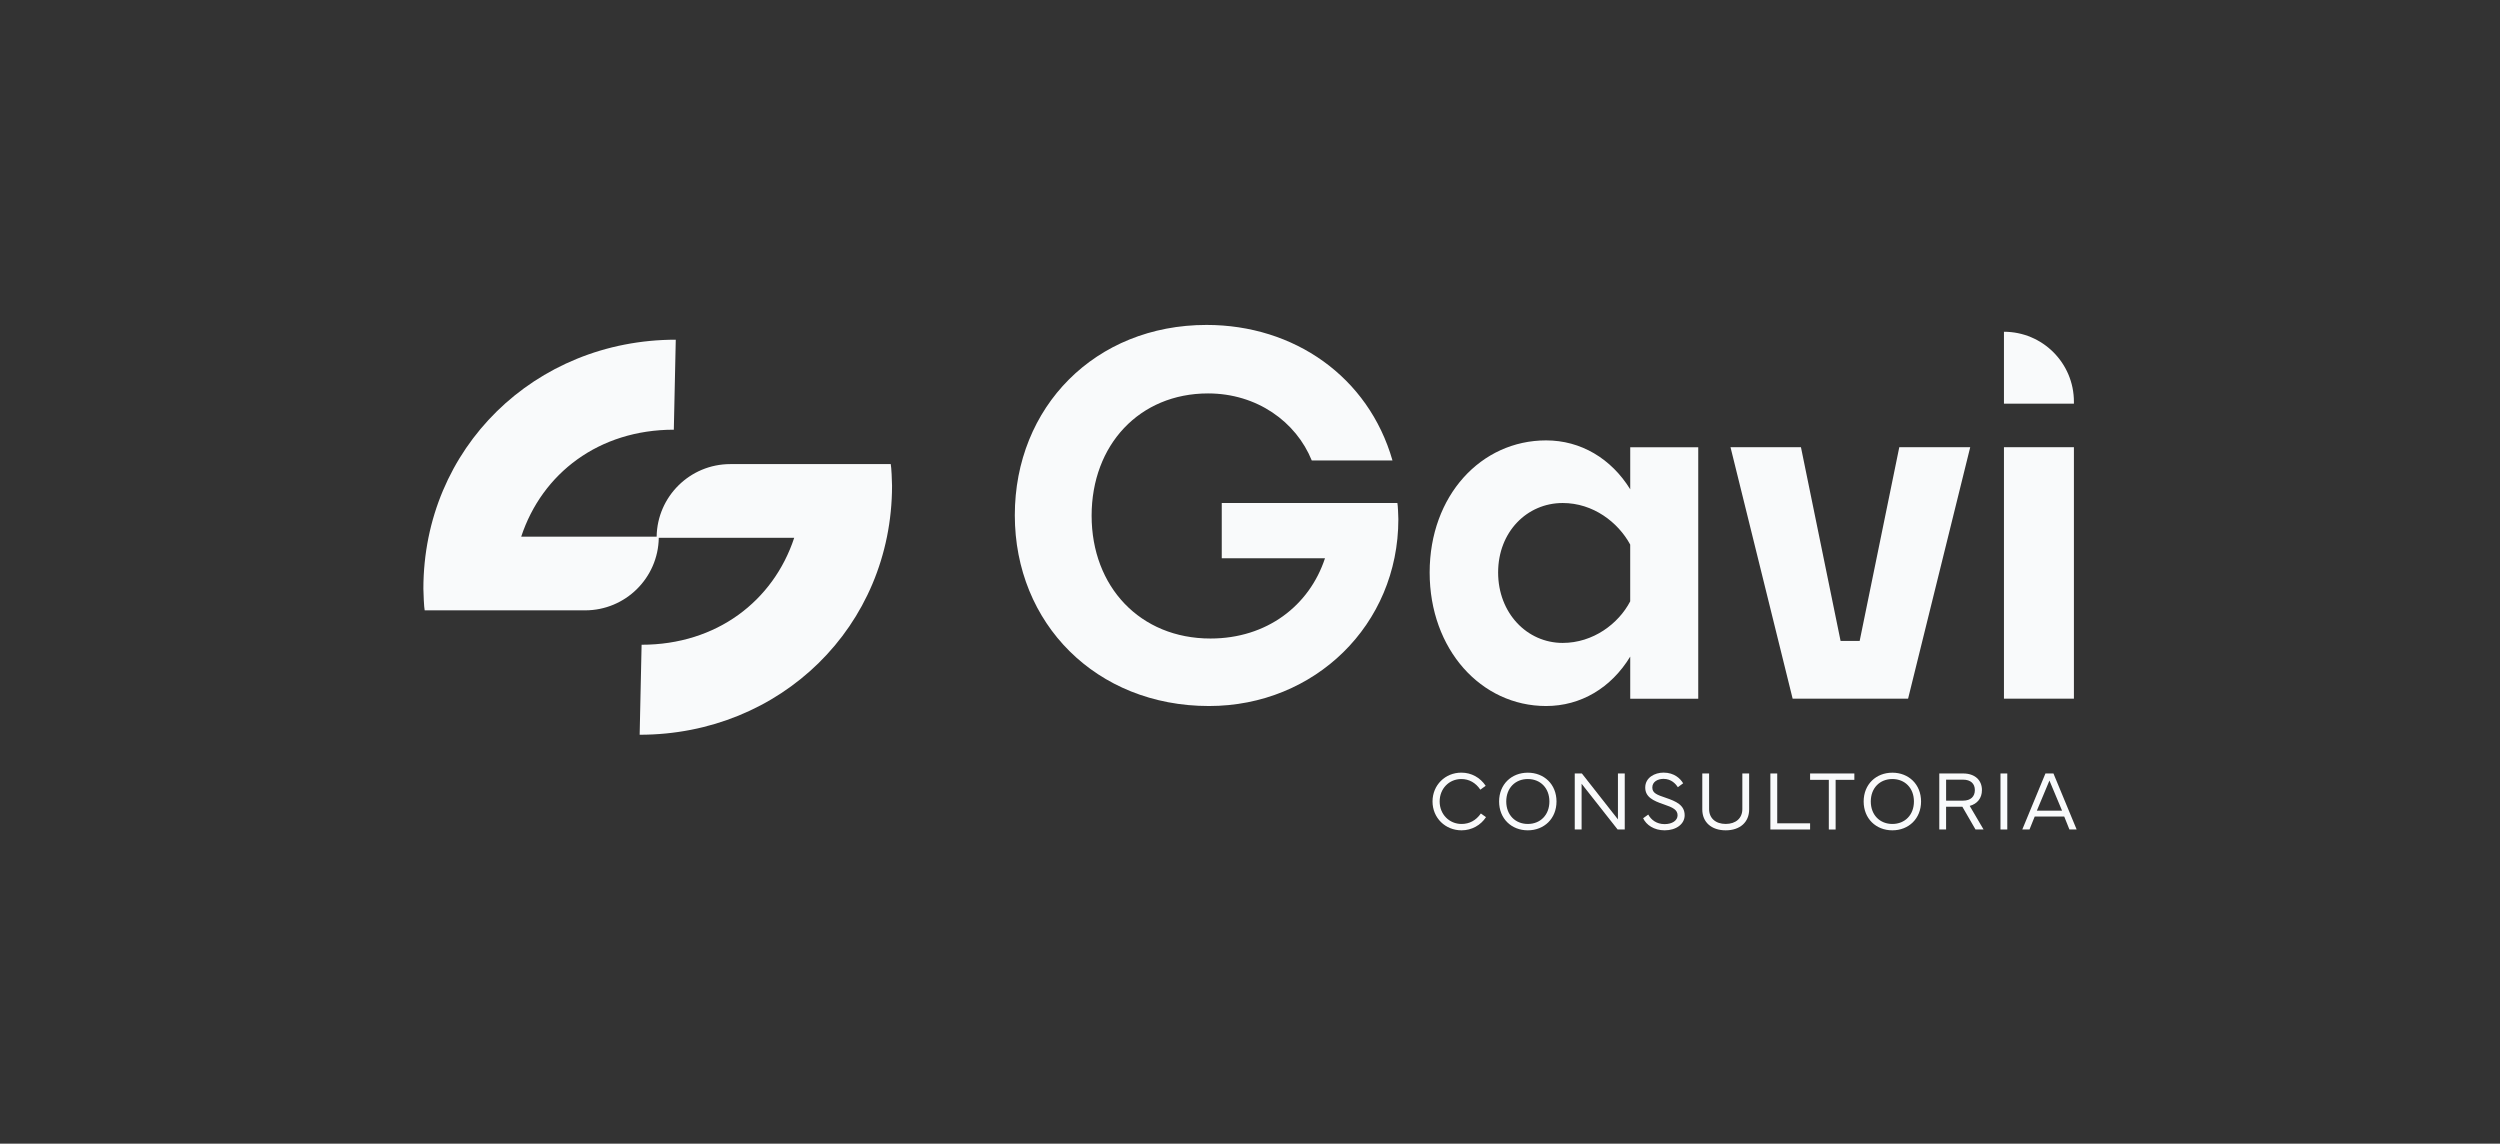 <svg xmlns="http://www.w3.org/2000/svg" id="Camada_1" data-name="Camada 1" viewBox="0 0 1080 494.06"><rect x="0" y="0" width="1080" height="494.06" fill="#333333" stroke="none"/><defs><style>      .cls-1 {        fill: #f9fafb;      }    </style></defs><g><path class="cls-1" d="M522.3,305c-48.82,0-83.9-35.72-83.9-82.42s34.66-82.21,82.84-82.21c37.83,0,69.95,22.4,80.31,58.54h-34.87c-6.76-16.7-23.67-28.95-44.8-28.95-29.59,0-50.3,22.19-50.3,52.83s20.92,53.05,51.36,53.05c24.3,0,42.69-14.16,49.45-34.66h-44.59v-23.88h75.87c.21.85.42,5.71.42,6.97,0,45.65-36.14,80.73-81.79,80.73Z"></path><path class="cls-1" d="M704.26,283.65c-8.24,13.53-21.35,21.35-36.35,21.35-28.11,0-50.3-24.51-50.3-57.69s22.19-57.06,50.3-57.06c15,0,28.11,7.82,36.35,21.13v-18.17h29.38v108.63h-29.38v-18.18ZM675.09,277.74c13.1,0,24.09-8.24,29.16-17.96v-24.52c-5.28-9.72-16.06-17.96-29.16-17.96-15.43,0-27.9,12.47-27.9,30.01s12.47,30.43,27.9,30.43Z"></path><path class="cls-1" d="M774.42,301.83l-26.84-108.63h30.43l17.12,83.69h8.24l17.12-83.69h30.64l-26.84,108.63h-49.88Z"></path><path class="cls-1" d="M865.71,174.39v-31.07h0c16.69,0,30.22,13.53,30.22,30.22v.85h-30.22ZM865.71,301.83v-108.63h30.22v108.63h-30.22Z"></path></g><path class="cls-1" d="M384.8,200.49h-69.31c-17.42,0-31.57,14-31.82,31.35h-58.51c9.02-27.33,33.53-46.21,65.93-46.21l.84-38.88c-60.86,0-109.03,46.77-109.03,107.62,0,1.69.28,8.17.56,9.3h69.31c17.42,0,31.57-14,31.82-31.35h58.51c-9.02,27.33-33.53,46.21-65.93,46.21l-.84,38.88c60.86,0,109.03-46.77,109.03-107.62,0-1.69-.28-8.17-.56-9.3Z"></path><g><path class="cls-1" d="M631.3,333.78c4.35,0,8.13,2.12,10.51,5.68l-2.3,1.68c-2.01-2.98-4.83-4.6-8.22-4.6-5.26,0-9.36,4.12-9.36,9.7s4.19,9.71,9.45,9.71c3.4,0,6.24-1.51,8.36-4.53l2.21,1.59c-2.25,3.44-6.13,5.69-10.57,5.69-6.99,0-12.53-5.35-12.53-12.46s5.49-12.46,12.44-12.46Z"></path><path class="cls-1" d="M647.61,346.24c0-7.41,5.35-12.44,12.4-12.44s12.4,5.03,12.4,12.44-5.35,12.46-12.4,12.46-12.4-5.04-12.4-12.46ZM660.02,355.95c5.42,0,9.32-3.9,9.32-9.71s-3.9-9.7-9.32-9.7-9.32,3.89-9.32,9.7,3.9,9.71,9.32,9.71Z"></path><path class="cls-1" d="M683.37,334.14l15.58,19.84v-19.84h2.94v24.2h-3.08l-15.56-19.76v19.76h-2.96v-24.2h3.08Z"></path><path class="cls-1" d="M712.04,351.89c1.25,2.25,3.53,4.13,7.09,4.13,3.26,0,5.58-1.55,5.58-3.8,0-2.39-2.01-3.4-6.04-4.76-4.49-1.52-7.93-3.14-7.93-7.24,0-4.31,4.1-6.45,7.91-6.45,4.67,0,7.29,2.62,8.47,4.62l-2.3,1.68c-.91-1.44-2.82-3.6-6.17-3.6-2.53,0-4.85,1.25-4.85,3.73s2.12,3.19,5.79,4.44c4.54,1.55,8.18,3.17,8.18,7.56,0,3.8-3.65,6.5-8.64,6.5-4.63,0-7.95-2.35-9.3-5.22l2.21-1.59Z"></path><path class="cls-1" d="M735.39,349.7v-15.56h2.94v15.4c0,3.9,2.8,6.4,7.18,6.4s7.18-2.5,7.18-6.4v-15.4h2.94v15.56c0,5.49-3.96,9-10.12,9s-10.12-3.51-10.12-9Z"></path><path class="cls-1" d="M764.8,358.34v-24.2h2.96v21.53h14.2v2.67h-17.16Z"></path><path class="cls-1" d="M781.96,334.14h19.12v2.75h-8.09v21.46h-2.94v-21.46h-8.09v-2.75Z"></path><path class="cls-1" d="M805.1,346.24c0-7.41,5.35-12.44,12.4-12.44s12.4,5.03,12.4,12.44-5.35,12.46-12.4,12.46-12.4-5.04-12.4-12.46ZM817.5,355.95c5.42,0,9.32-3.9,9.32-9.71s-3.9-9.7-9.32-9.7-9.32,3.89-9.32,9.7,3.9,9.71,9.32,9.71Z"></path><path class="cls-1" d="M848.11,334.14c4.9,0,8.09,2.76,8.09,7.18,0,3.48-2.01,5.95-5.29,6.83l5.99,10.19h-3.48l-5.69-9.84h-7.02v9.84h-2.94v-24.2h10.34ZM840.72,336.81v9.07h7.29c3.39,0,5.13-1.82,5.13-4.56s-1.75-4.51-5.13-4.51h-7.29Z"></path><path class="cls-1" d="M864.21,334.14h2.94v24.2h-2.94v-24.2Z"></path><path class="cls-1" d="M873.63,358.34l10-24.2h3.46l10.02,24.2h-3.12l-2.25-5.61h-12.74l-2.26,5.61h-3.1ZM890.81,350.21l-5.45-13.01-5.44,13.01h10.89Z"></path></g></svg>